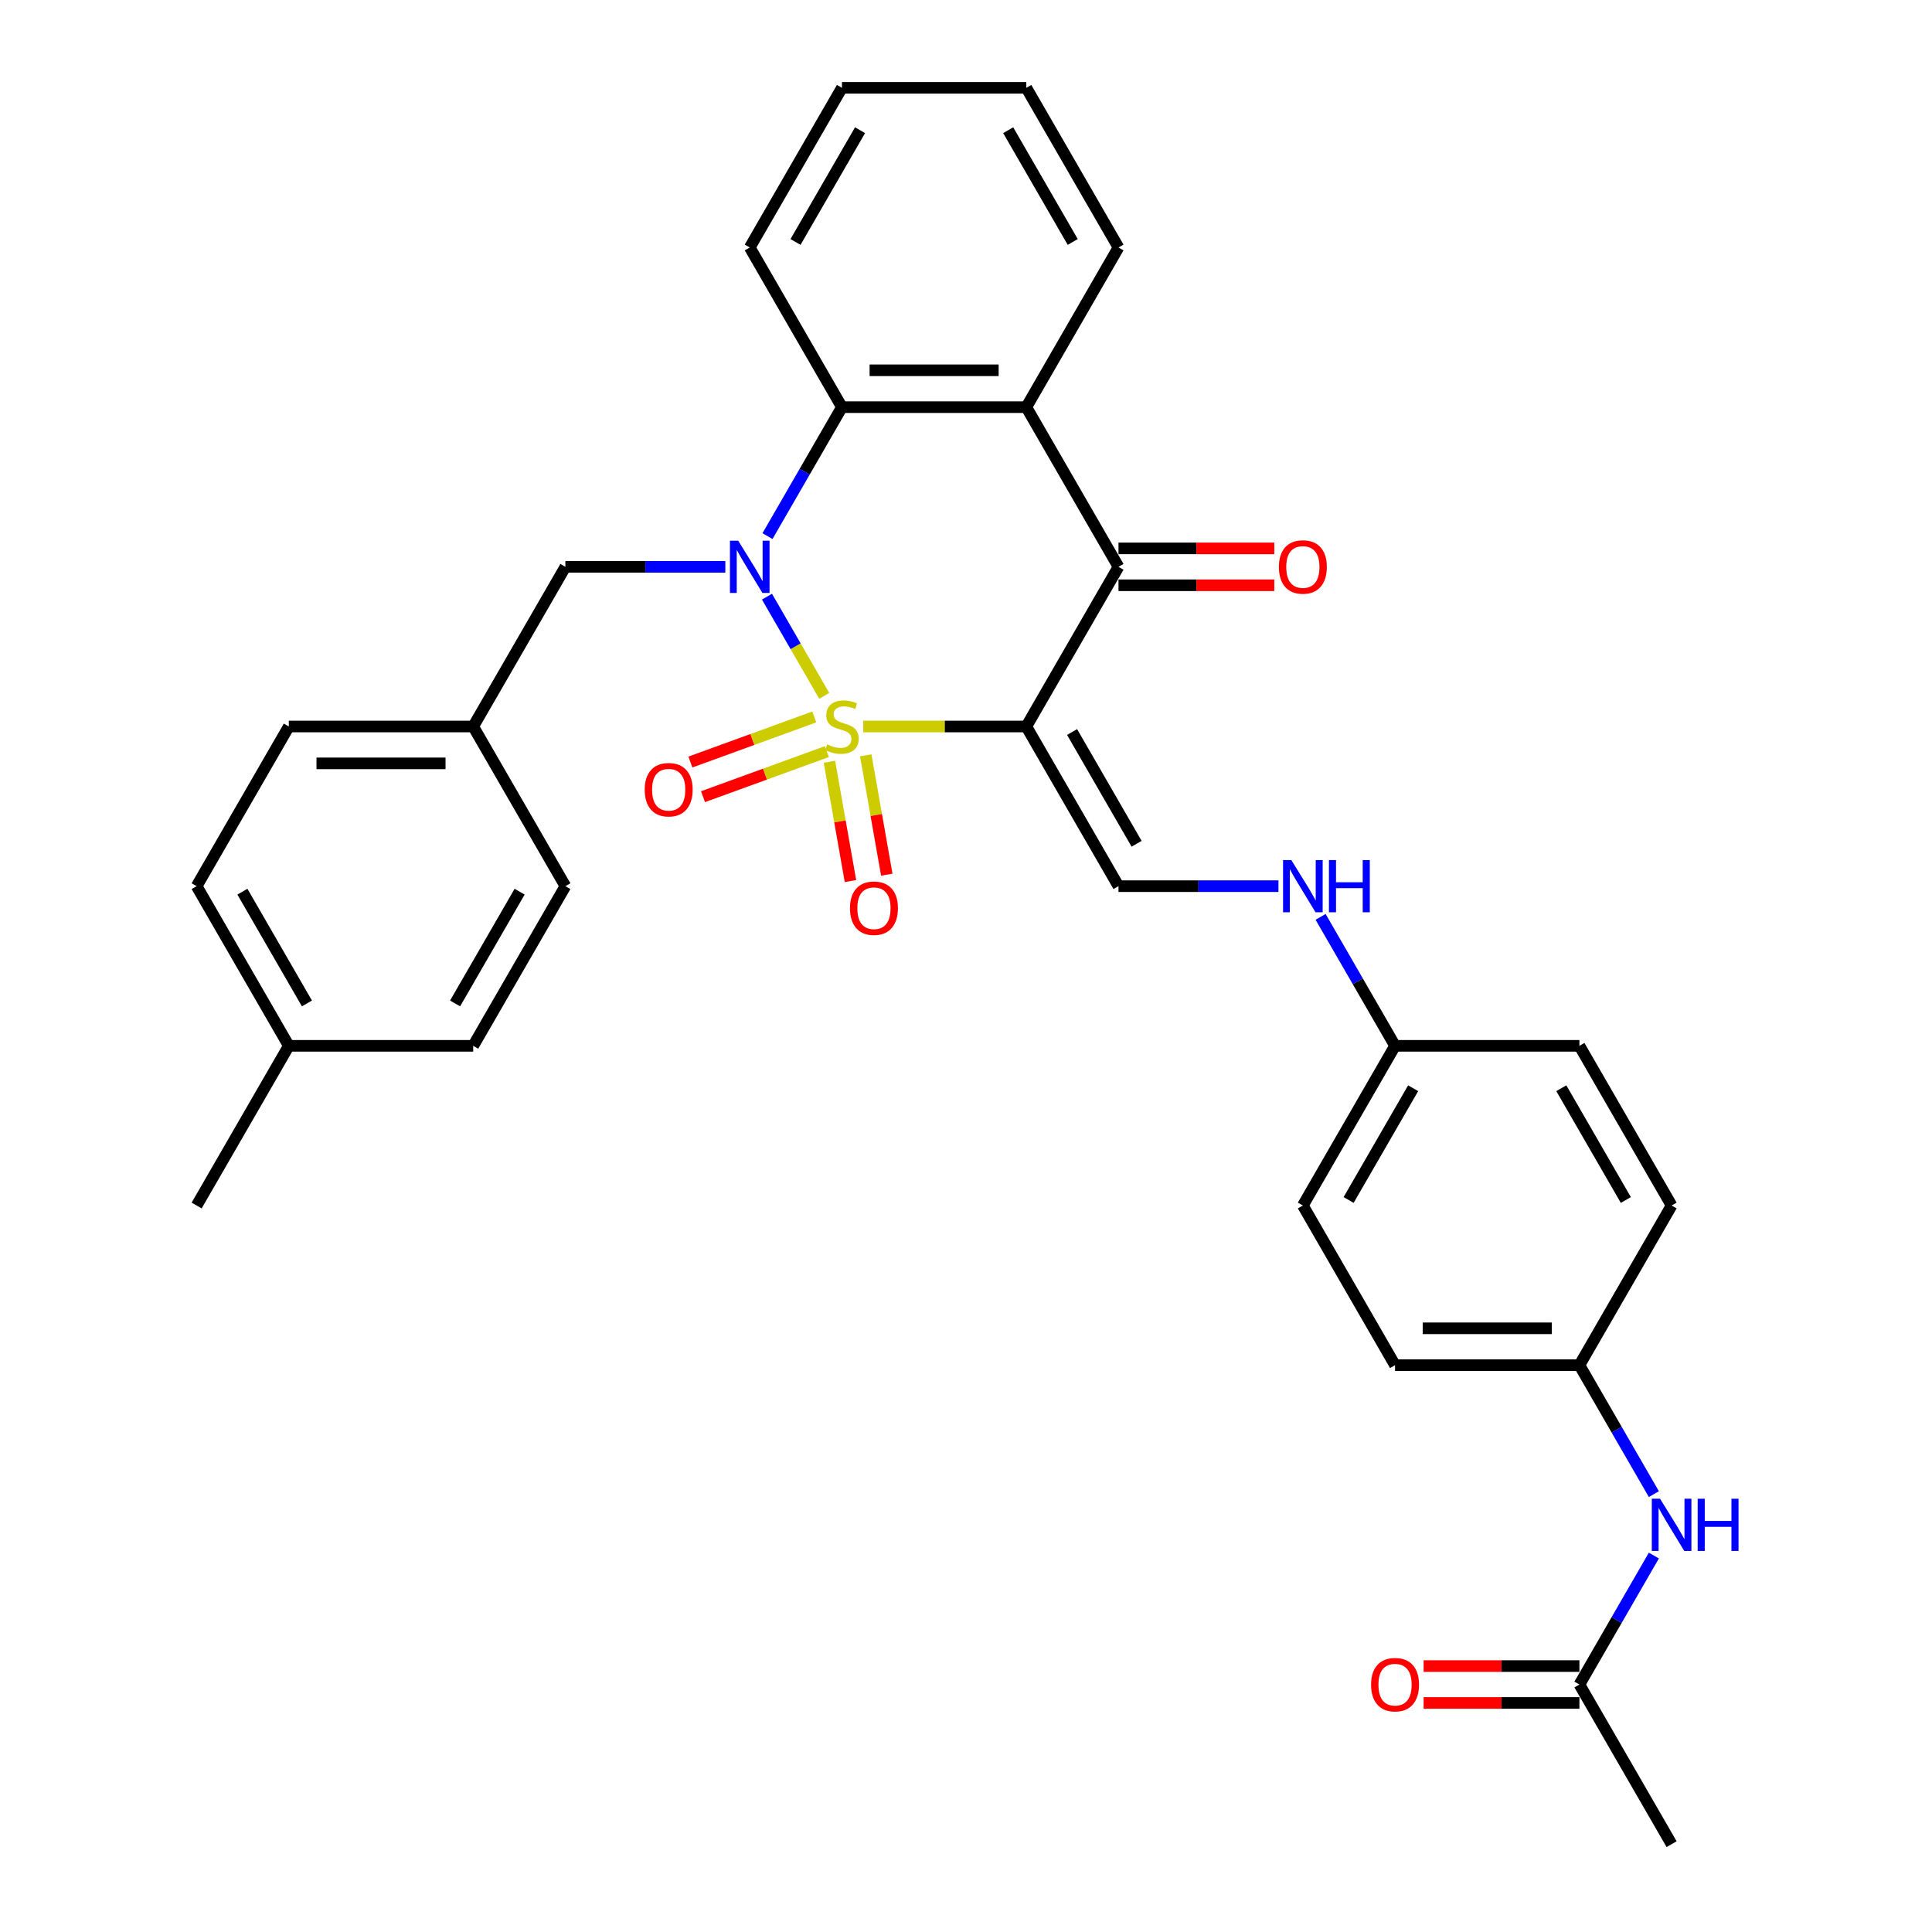 <?xml version='1.0' encoding='iso-8859-1'?>
<svg version='1.1' baseProfile='full'
              xmlns='http://www.w3.org/2000/svg'
                      xmlns:rdkit='http://www.rdkit.org/xml'
                      xmlns:xlink='http://www.w3.org/1999/xlink'
                  xml:space='preserve'
width='1000px' height='1000px' viewBox='0 0 1000 1000'>
<!-- END OF HEADER -->
<rect style='opacity:1.0;fill:#FFFFFF;stroke:none' width='1000' height='1000' x='0' y='0'> </rect>
<path class='bond-0' d='M 446.836,376.033 L 489.025,376.033' style='fill:none;fill-rule:evenodd;stroke:#CCCC00;stroke-width:6px;stroke-linecap:butt;stroke-linejoin:miter;stroke-opacity:1' />
<path class='bond-0' d='M 489.025,376.033 L 531.215,376.033' style='fill:none;fill-rule:evenodd;stroke:#000000;stroke-width:6px;stroke-linecap:butt;stroke-linejoin:miter;stroke-opacity:1' />
<path class='bond-1' d='M 426.628,360.173 L 411.807,334.501' style='fill:none;fill-rule:evenodd;stroke:#CCCC00;stroke-width:6px;stroke-linecap:butt;stroke-linejoin:miter;stroke-opacity:1' />
<path class='bond-1' d='M 411.807,334.501 L 396.985,308.829' style='fill:none;fill-rule:evenodd;stroke:#0000FF;stroke-width:6px;stroke-linecap:butt;stroke-linejoin:miter;stroke-opacity:1' />
<path class='bond-6' d='M 421.47,371.088 L 389.407,382.758' style='fill:none;fill-rule:evenodd;stroke:#CCCC00;stroke-width:6px;stroke-linecap:butt;stroke-linejoin:miter;stroke-opacity:1' />
<path class='bond-6' d='M 389.407,382.758 L 357.344,394.428' style='fill:none;fill-rule:evenodd;stroke:#FF0000;stroke-width:6px;stroke-linecap:butt;stroke-linejoin:miter;stroke-opacity:1' />
<path class='bond-6' d='M 427.998,389.023 L 395.935,400.693' style='fill:none;fill-rule:evenodd;stroke:#CCCC00;stroke-width:6px;stroke-linecap:butt;stroke-linejoin:miter;stroke-opacity:1' />
<path class='bond-6' d='M 395.935,400.693 L 363.872,412.363' style='fill:none;fill-rule:evenodd;stroke:#FF0000;stroke-width:6px;stroke-linecap:butt;stroke-linejoin:miter;stroke-opacity:1' />
<path class='bond-7' d='M 429.312,394.276 L 434.757,425.158' style='fill:none;fill-rule:evenodd;stroke:#CCCC00;stroke-width:6px;stroke-linecap:butt;stroke-linejoin:miter;stroke-opacity:1' />
<path class='bond-7' d='M 434.757,425.158 L 440.202,456.04' style='fill:none;fill-rule:evenodd;stroke:#FF0000;stroke-width:6px;stroke-linecap:butt;stroke-linejoin:miter;stroke-opacity:1' />
<path class='bond-7' d='M 448.108,390.962 L 453.553,421.844' style='fill:none;fill-rule:evenodd;stroke:#CCCC00;stroke-width:6px;stroke-linecap:butt;stroke-linejoin:miter;stroke-opacity:1' />
<path class='bond-7' d='M 453.553,421.844 L 458.998,452.726' style='fill:none;fill-rule:evenodd;stroke:#FF0000;stroke-width:6px;stroke-linecap:butt;stroke-linejoin:miter;stroke-opacity:1' />
<path class='bond-2' d='M 531.215,376.033 L 578.93,293.388' style='fill:none;fill-rule:evenodd;stroke:#000000;stroke-width:6px;stroke-linecap:butt;stroke-linejoin:miter;stroke-opacity:1' />
<path class='bond-5' d='M 531.215,376.033 L 578.93,458.678' style='fill:none;fill-rule:evenodd;stroke:#000000;stroke-width:6px;stroke-linecap:butt;stroke-linejoin:miter;stroke-opacity:1' />
<path class='bond-5' d='M 554.901,378.887 L 588.301,436.738' style='fill:none;fill-rule:evenodd;stroke:#000000;stroke-width:6px;stroke-linecap:butt;stroke-linejoin:miter;stroke-opacity:1' />
<path class='bond-3' d='M 397.249,277.49 L 416.517,244.117' style='fill:none;fill-rule:evenodd;stroke:#0000FF;stroke-width:6px;stroke-linecap:butt;stroke-linejoin:miter;stroke-opacity:1' />
<path class='bond-3' d='M 416.517,244.117 L 435.785,210.744' style='fill:none;fill-rule:evenodd;stroke:#000000;stroke-width:6px;stroke-linecap:butt;stroke-linejoin:miter;stroke-opacity:1' />
<path class='bond-8' d='M 375.435,293.388 L 334.038,293.388' style='fill:none;fill-rule:evenodd;stroke:#0000FF;stroke-width:6px;stroke-linecap:butt;stroke-linejoin:miter;stroke-opacity:1' />
<path class='bond-8' d='M 334.038,293.388 L 292.64,293.388' style='fill:none;fill-rule:evenodd;stroke:#000000;stroke-width:6px;stroke-linecap:butt;stroke-linejoin:miter;stroke-opacity:1' />
<path class='bond-11' d='M 578.93,302.931 L 619.249,302.931' style='fill:none;fill-rule:evenodd;stroke:#000000;stroke-width:6px;stroke-linecap:butt;stroke-linejoin:miter;stroke-opacity:1' />
<path class='bond-11' d='M 619.249,302.931 L 659.568,302.931' style='fill:none;fill-rule:evenodd;stroke:#FF0000;stroke-width:6px;stroke-linecap:butt;stroke-linejoin:miter;stroke-opacity:1' />
<path class='bond-11' d='M 578.93,283.845 L 619.249,283.845' style='fill:none;fill-rule:evenodd;stroke:#000000;stroke-width:6px;stroke-linecap:butt;stroke-linejoin:miter;stroke-opacity:1' />
<path class='bond-11' d='M 619.249,283.845 L 659.568,283.845' style='fill:none;fill-rule:evenodd;stroke:#FF0000;stroke-width:6px;stroke-linecap:butt;stroke-linejoin:miter;stroke-opacity:1' />
<path class='bond-32' d='M 578.93,293.388 L 531.215,210.744' style='fill:none;fill-rule:evenodd;stroke:#000000;stroke-width:6px;stroke-linecap:butt;stroke-linejoin:miter;stroke-opacity:1' />
<path class='bond-4' d='M 435.785,210.744 L 531.215,210.744' style='fill:none;fill-rule:evenodd;stroke:#000000;stroke-width:6px;stroke-linecap:butt;stroke-linejoin:miter;stroke-opacity:1' />
<path class='bond-4' d='M 450.1,191.658 L 516.9,191.658' style='fill:none;fill-rule:evenodd;stroke:#000000;stroke-width:6px;stroke-linecap:butt;stroke-linejoin:miter;stroke-opacity:1' />
<path class='bond-19' d='M 435.785,210.744 L 388.07,128.099' style='fill:none;fill-rule:evenodd;stroke:#000000;stroke-width:6px;stroke-linecap:butt;stroke-linejoin:miter;stroke-opacity:1' />
<path class='bond-17' d='M 531.215,210.744 L 578.93,128.099' style='fill:none;fill-rule:evenodd;stroke:#000000;stroke-width:6px;stroke-linecap:butt;stroke-linejoin:miter;stroke-opacity:1' />
<path class='bond-10' d='M 578.93,458.678 L 620.327,458.678' style='fill:none;fill-rule:evenodd;stroke:#000000;stroke-width:6px;stroke-linecap:butt;stroke-linejoin:miter;stroke-opacity:1' />
<path class='bond-10' d='M 620.327,458.678 L 661.725,458.678' style='fill:none;fill-rule:evenodd;stroke:#0000FF;stroke-width:6px;stroke-linecap:butt;stroke-linejoin:miter;stroke-opacity:1' />
<path class='bond-15' d='M 292.64,293.388 L 244.926,376.033' style='fill:none;fill-rule:evenodd;stroke:#000000;stroke-width:6px;stroke-linecap:butt;stroke-linejoin:miter;stroke-opacity:1' />
<path class='bond-9' d='M 817.504,871.901 L 836.772,838.528' style='fill:none;fill-rule:evenodd;stroke:#000000;stroke-width:6px;stroke-linecap:butt;stroke-linejoin:miter;stroke-opacity:1' />
<path class='bond-9' d='M 836.772,838.528 L 856.04,805.155' style='fill:none;fill-rule:evenodd;stroke:#0000FF;stroke-width:6px;stroke-linecap:butt;stroke-linejoin:miter;stroke-opacity:1' />
<path class='bond-13' d='M 817.504,862.358 L 777.185,862.358' style='fill:none;fill-rule:evenodd;stroke:#000000;stroke-width:6px;stroke-linecap:butt;stroke-linejoin:miter;stroke-opacity:1' />
<path class='bond-13' d='M 777.185,862.358 L 736.866,862.358' style='fill:none;fill-rule:evenodd;stroke:#FF0000;stroke-width:6px;stroke-linecap:butt;stroke-linejoin:miter;stroke-opacity:1' />
<path class='bond-13' d='M 817.504,881.444 L 777.185,881.444' style='fill:none;fill-rule:evenodd;stroke:#000000;stroke-width:6px;stroke-linecap:butt;stroke-linejoin:miter;stroke-opacity:1' />
<path class='bond-13' d='M 777.185,881.444 L 736.866,881.444' style='fill:none;fill-rule:evenodd;stroke:#FF0000;stroke-width:6px;stroke-linecap:butt;stroke-linejoin:miter;stroke-opacity:1' />
<path class='bond-28' d='M 817.504,871.901 L 865.219,954.545' style='fill:none;fill-rule:evenodd;stroke:#000000;stroke-width:6px;stroke-linecap:butt;stroke-linejoin:miter;stroke-opacity:1' />
<path class='bond-16' d='M 683.539,474.576 L 702.807,507.949' style='fill:none;fill-rule:evenodd;stroke:#0000FF;stroke-width:6px;stroke-linecap:butt;stroke-linejoin:miter;stroke-opacity:1' />
<path class='bond-16' d='M 702.807,507.949 L 722.074,541.322' style='fill:none;fill-rule:evenodd;stroke:#000000;stroke-width:6px;stroke-linecap:butt;stroke-linejoin:miter;stroke-opacity:1' />
<path class='bond-12' d='M 856.04,773.358 L 836.772,739.985' style='fill:none;fill-rule:evenodd;stroke:#0000FF;stroke-width:6px;stroke-linecap:butt;stroke-linejoin:miter;stroke-opacity:1' />
<path class='bond-12' d='M 836.772,739.985 L 817.504,706.612' style='fill:none;fill-rule:evenodd;stroke:#000000;stroke-width:6px;stroke-linecap:butt;stroke-linejoin:miter;stroke-opacity:1' />
<path class='bond-14' d='M 817.504,706.612 L 722.074,706.612' style='fill:none;fill-rule:evenodd;stroke:#000000;stroke-width:6px;stroke-linecap:butt;stroke-linejoin:miter;stroke-opacity:1' />
<path class='bond-14' d='M 803.19,687.526 L 736.389,687.526' style='fill:none;fill-rule:evenodd;stroke:#000000;stroke-width:6px;stroke-linecap:butt;stroke-linejoin:miter;stroke-opacity:1' />
<path class='bond-35' d='M 817.504,706.612 L 865.219,623.967' style='fill:none;fill-rule:evenodd;stroke:#000000;stroke-width:6px;stroke-linecap:butt;stroke-linejoin:miter;stroke-opacity:1' />
<path class='bond-24' d='M 244.926,376.033 L 292.64,458.678' style='fill:none;fill-rule:evenodd;stroke:#000000;stroke-width:6px;stroke-linecap:butt;stroke-linejoin:miter;stroke-opacity:1' />
<path class='bond-25' d='M 244.926,376.033 L 149.496,376.033' style='fill:none;fill-rule:evenodd;stroke:#000000;stroke-width:6px;stroke-linecap:butt;stroke-linejoin:miter;stroke-opacity:1' />
<path class='bond-25' d='M 230.611,395.119 L 163.81,395.119' style='fill:none;fill-rule:evenodd;stroke:#000000;stroke-width:6px;stroke-linecap:butt;stroke-linejoin:miter;stroke-opacity:1' />
<path class='bond-22' d='M 722.074,541.322 L 817.504,541.322' style='fill:none;fill-rule:evenodd;stroke:#000000;stroke-width:6px;stroke-linecap:butt;stroke-linejoin:miter;stroke-opacity:1' />
<path class='bond-23' d='M 722.074,541.322 L 674.36,623.967' style='fill:none;fill-rule:evenodd;stroke:#000000;stroke-width:6px;stroke-linecap:butt;stroke-linejoin:miter;stroke-opacity:1' />
<path class='bond-23' d='M 731.446,563.262 L 698.046,621.113' style='fill:none;fill-rule:evenodd;stroke:#000000;stroke-width:6px;stroke-linecap:butt;stroke-linejoin:miter;stroke-opacity:1' />
<path class='bond-34' d='M 578.93,128.099 L 531.215,45.455' style='fill:none;fill-rule:evenodd;stroke:#000000;stroke-width:6px;stroke-linecap:butt;stroke-linejoin:miter;stroke-opacity:1' />
<path class='bond-34' d='M 555.244,125.245 L 521.843,67.394' style='fill:none;fill-rule:evenodd;stroke:#000000;stroke-width:6px;stroke-linecap:butt;stroke-linejoin:miter;stroke-opacity:1' />
<path class='bond-18' d='M 149.496,541.322 L 101.781,458.678' style='fill:none;fill-rule:evenodd;stroke:#000000;stroke-width:6px;stroke-linecap:butt;stroke-linejoin:miter;stroke-opacity:1' />
<path class='bond-18' d='M 158.867,519.383 L 125.467,461.531' style='fill:none;fill-rule:evenodd;stroke:#000000;stroke-width:6px;stroke-linecap:butt;stroke-linejoin:miter;stroke-opacity:1' />
<path class='bond-29' d='M 149.496,541.322 L 101.781,623.967' style='fill:none;fill-rule:evenodd;stroke:#000000;stroke-width:6px;stroke-linecap:butt;stroke-linejoin:miter;stroke-opacity:1' />
<path class='bond-33' d='M 149.496,541.322 L 244.926,541.322' style='fill:none;fill-rule:evenodd;stroke:#000000;stroke-width:6px;stroke-linecap:butt;stroke-linejoin:miter;stroke-opacity:1' />
<path class='bond-31' d='M 388.07,128.099 L 435.785,45.455' style='fill:none;fill-rule:evenodd;stroke:#000000;stroke-width:6px;stroke-linecap:butt;stroke-linejoin:miter;stroke-opacity:1' />
<path class='bond-31' d='M 411.756,125.245 L 445.157,67.394' style='fill:none;fill-rule:evenodd;stroke:#000000;stroke-width:6px;stroke-linecap:butt;stroke-linejoin:miter;stroke-opacity:1' />
<path class='bond-20' d='M 865.219,623.967 L 817.504,541.322' style='fill:none;fill-rule:evenodd;stroke:#000000;stroke-width:6px;stroke-linecap:butt;stroke-linejoin:miter;stroke-opacity:1' />
<path class='bond-20' d='M 841.533,621.113 L 808.133,563.262' style='fill:none;fill-rule:evenodd;stroke:#000000;stroke-width:6px;stroke-linecap:butt;stroke-linejoin:miter;stroke-opacity:1' />
<path class='bond-21' d='M 722.074,706.612 L 674.36,623.967' style='fill:none;fill-rule:evenodd;stroke:#000000;stroke-width:6px;stroke-linecap:butt;stroke-linejoin:miter;stroke-opacity:1' />
<path class='bond-27' d='M 292.64,458.678 L 244.926,541.322' style='fill:none;fill-rule:evenodd;stroke:#000000;stroke-width:6px;stroke-linecap:butt;stroke-linejoin:miter;stroke-opacity:1' />
<path class='bond-27' d='M 268.954,461.531 L 235.554,519.383' style='fill:none;fill-rule:evenodd;stroke:#000000;stroke-width:6px;stroke-linecap:butt;stroke-linejoin:miter;stroke-opacity:1' />
<path class='bond-26' d='M 149.496,376.033 L 101.781,458.678' style='fill:none;fill-rule:evenodd;stroke:#000000;stroke-width:6px;stroke-linecap:butt;stroke-linejoin:miter;stroke-opacity:1' />
<path class='bond-30' d='M 531.215,45.455 L 435.785,45.455' style='fill:none;fill-rule:evenodd;stroke:#000000;stroke-width:6px;stroke-linecap:butt;stroke-linejoin:miter;stroke-opacity:1' />
<path  class='atom-0' d='M 428.151 385.309
Q 428.456 385.423, 429.716 385.958
Q 430.975 386.492, 432.35 386.836
Q 433.762 387.141, 435.136 387.141
Q 437.694 387.141, 439.182 385.92
Q 440.671 384.66, 440.671 382.484
Q 440.671 380.995, 439.908 380.079
Q 439.182 379.163, 438.037 378.667
Q 436.892 378.171, 434.983 377.598
Q 432.579 376.873, 431.128 376.186
Q 429.716 375.499, 428.685 374.048
Q 427.693 372.598, 427.693 370.155
Q 427.693 366.757, 429.983 364.658
Q 432.311 362.558, 436.892 362.558
Q 440.022 362.558, 443.572 364.047
L 442.694 366.986
Q 439.45 365.65, 437.007 365.65
Q 434.373 365.65, 432.922 366.757
Q 431.472 367.826, 431.51 369.697
Q 431.51 371.147, 432.235 372.025
Q 432.999 372.903, 434.067 373.399
Q 435.174 373.895, 437.007 374.468
Q 439.45 375.231, 440.9 375.995
Q 442.351 376.758, 443.381 378.323
Q 444.45 379.85, 444.45 382.484
Q 444.45 386.225, 441.931 388.248
Q 439.45 390.233, 435.289 390.233
Q 432.884 390.233, 431.052 389.699
Q 429.258 389.202, 427.12 388.324
L 428.151 385.309
' fill='#CCCC00'/>
<path  class='atom-2' d='M 382.096 279.876
L 390.952 294.19
Q 391.83 295.602, 393.242 298.16
Q 394.655 300.717, 394.731 300.87
L 394.731 279.876
L 398.319 279.876
L 398.319 306.901
L 394.617 306.901
L 385.112 291.251
Q 384.005 289.419, 382.822 287.319
Q 381.676 285.22, 381.333 284.571
L 381.333 306.901
L 377.821 306.901
L 377.821 279.876
L 382.096 279.876
' fill='#0000FF'/>
<path  class='atom-7' d='M 333.705 408.748
Q 333.705 402.259, 336.911 398.633
Q 340.117 395.006, 346.11 395.006
Q 352.103 395.006, 355.31 398.633
Q 358.516 402.259, 358.516 408.748
Q 358.516 415.314, 355.272 419.055
Q 352.027 422.757, 346.11 422.757
Q 340.156 422.757, 336.911 419.055
Q 333.705 415.352, 333.705 408.748
M 346.11 419.704
Q 350.233 419.704, 352.447 416.955
Q 354.699 414.169, 354.699 408.748
Q 354.699 403.442, 352.447 400.77
Q 350.233 398.06, 346.11 398.06
Q 341.988 398.06, 339.736 400.732
Q 337.522 403.404, 337.522 408.748
Q 337.522 414.207, 339.736 416.955
Q 341.988 419.704, 346.11 419.704
' fill='#FF0000'/>
<path  class='atom-8' d='M 439.95 470.089
Q 439.95 463.6, 443.157 459.974
Q 446.363 456.348, 452.356 456.348
Q 458.349 456.348, 461.556 459.974
Q 464.762 463.6, 464.762 470.089
Q 464.762 476.655, 461.518 480.396
Q 458.273 484.098, 452.356 484.098
Q 446.401 484.098, 443.157 480.396
Q 439.95 476.693, 439.95 470.089
M 452.356 481.045
Q 456.479 481.045, 458.693 478.296
Q 460.945 475.51, 460.945 470.089
Q 460.945 464.784, 458.693 462.111
Q 456.479 459.401, 452.356 459.401
Q 448.234 459.401, 445.982 462.073
Q 443.768 464.745, 443.768 470.089
Q 443.768 475.548, 445.982 478.296
Q 448.234 481.045, 452.356 481.045
' fill='#FF0000'/>
<path  class='atom-11' d='M 668.386 445.165
L 677.242 459.479
Q 678.12 460.892, 679.532 463.449
Q 680.944 466.007, 681.021 466.159
L 681.021 445.165
L 684.609 445.165
L 684.609 472.191
L 680.906 472.191
L 671.401 456.54
Q 670.294 454.708, 669.111 452.608
Q 667.966 450.509, 667.622 449.86
L 667.622 472.191
L 664.11 472.191
L 664.11 445.165
L 668.386 445.165
' fill='#0000FF'/>
<path  class='atom-11' d='M 687.853 445.165
L 691.518 445.165
L 691.518 456.655
L 705.336 456.655
L 705.336 445.165
L 709.001 445.165
L 709.001 472.191
L 705.336 472.191
L 705.336 459.708
L 691.518 459.708
L 691.518 472.191
L 687.853 472.191
L 687.853 445.165
' fill='#0000FF'/>
<path  class='atom-12' d='M 661.954 293.465
Q 661.954 286.976, 665.16 283.349
Q 668.367 279.723, 674.36 279.723
Q 680.353 279.723, 683.559 283.349
Q 686.765 286.976, 686.765 293.465
Q 686.765 300.03, 683.521 303.771
Q 680.276 307.474, 674.36 307.474
Q 668.405 307.474, 665.16 303.771
Q 661.954 300.069, 661.954 293.465
M 674.36 304.42
Q 678.482 304.42, 680.696 301.672
Q 682.948 298.885, 682.948 293.465
Q 682.948 288.159, 680.696 285.487
Q 678.482 282.777, 674.36 282.777
Q 670.237 282.777, 667.985 285.449
Q 665.771 288.121, 665.771 293.465
Q 665.771 298.923, 667.985 301.672
Q 670.237 304.42, 674.36 304.42
' fill='#FF0000'/>
<path  class='atom-13' d='M 859.245 775.743
L 868.101 790.058
Q 868.979 791.47, 870.391 794.028
Q 871.804 796.585, 871.88 796.738
L 871.88 775.743
L 875.468 775.743
L 875.468 802.769
L 871.766 802.769
L 862.261 787.119
Q 861.154 785.286, 859.971 783.187
Q 858.825 781.087, 858.482 780.438
L 858.482 802.769
L 854.97 802.769
L 854.97 775.743
L 859.245 775.743
' fill='#0000FF'/>
<path  class='atom-13' d='M 878.713 775.743
L 882.377 775.743
L 882.377 787.233
L 896.196 787.233
L 896.196 775.743
L 899.86 775.743
L 899.86 802.769
L 896.196 802.769
L 896.196 790.287
L 882.377 790.287
L 882.377 802.769
L 878.713 802.769
L 878.713 775.743
' fill='#0000FF'/>
<path  class='atom-14' d='M 709.669 871.977
Q 709.669 865.488, 712.875 861.862
Q 716.082 858.235, 722.074 858.235
Q 728.067 858.235, 731.274 861.862
Q 734.48 865.488, 734.48 871.977
Q 734.48 878.543, 731.236 882.284
Q 727.991 885.986, 722.074 885.986
Q 716.12 885.986, 712.875 882.284
Q 709.669 878.581, 709.669 871.977
M 722.074 882.933
Q 726.197 882.933, 728.411 880.184
Q 730.663 877.398, 730.663 871.977
Q 730.663 866.671, 728.411 863.999
Q 726.197 861.289, 722.074 861.289
Q 717.952 861.289, 715.7 863.961
Q 713.486 866.633, 713.486 871.977
Q 713.486 877.436, 715.7 880.184
Q 717.952 882.933, 722.074 882.933
' fill='#FF0000'/>
</svg>
